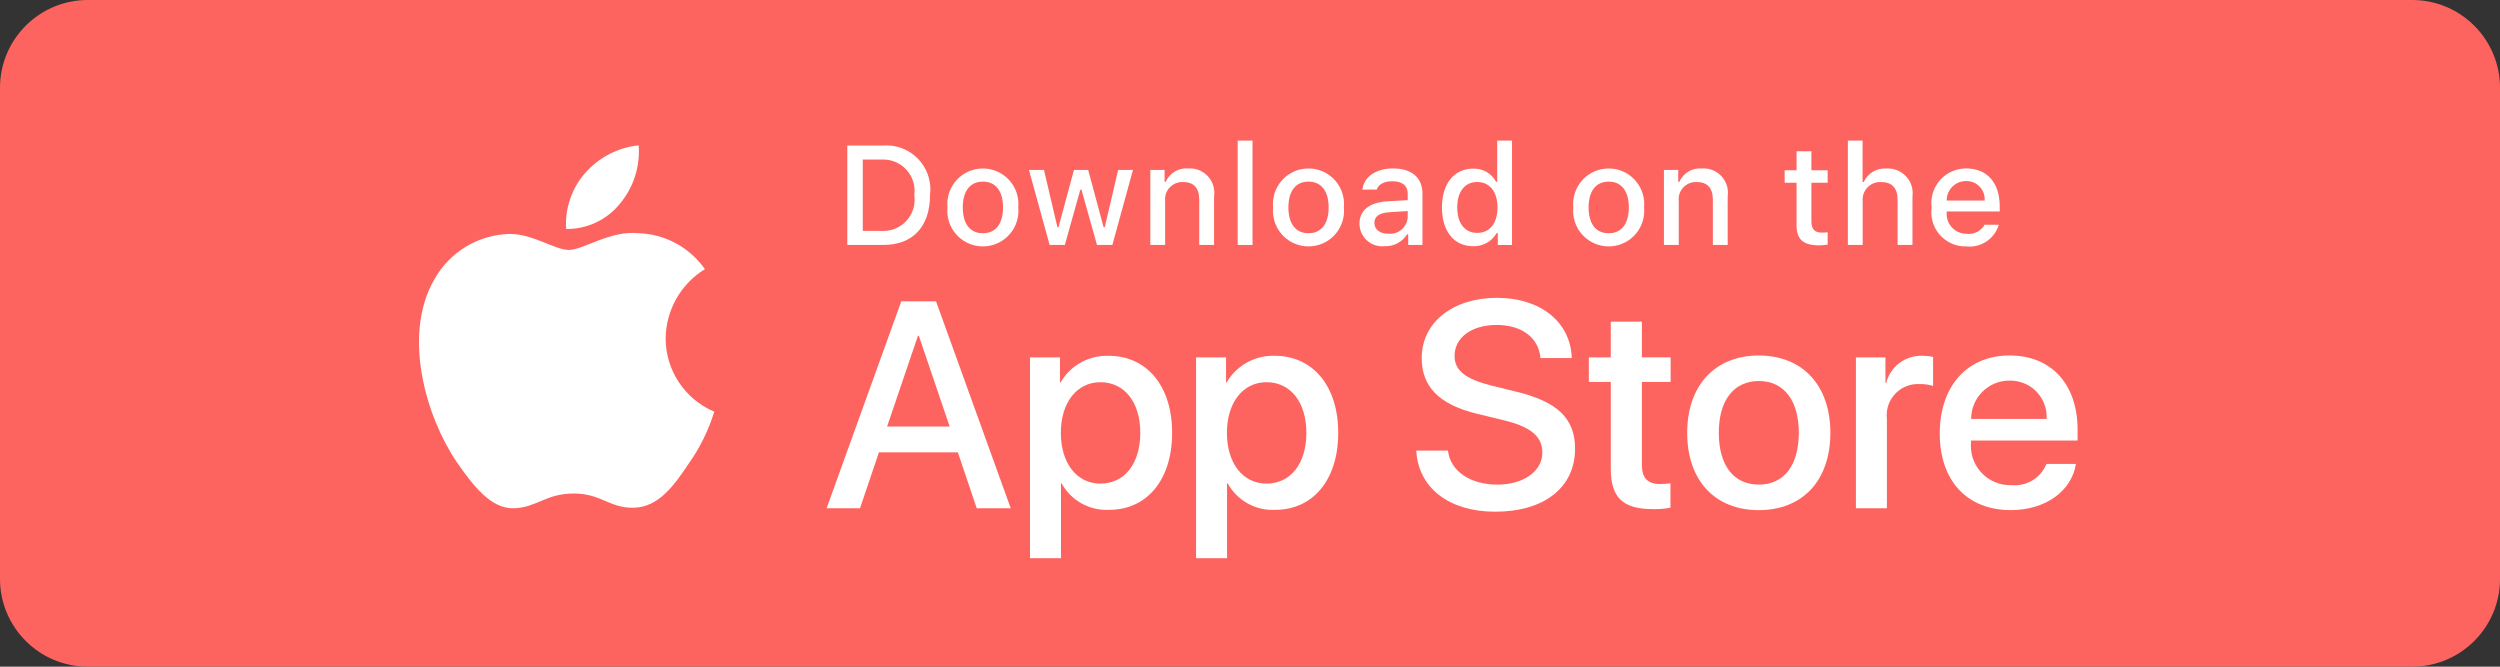 <?xml version="1.0" encoding="UTF-8"?> <svg xmlns="http://www.w3.org/2000/svg" version="1.1" id="Layer_1" x="0px" y="0px" width="150px" height="40px" viewBox="0 0 150 40" xml:space="preserve"><rect x="0" y="0" width="150" height="40" fill="#333333" stroke="none"/> <path fill="#FE645F" d="M0,34.73C0,37.641,2.359,40,5.271,40h139.459c2.911,0,5.271-2.359,5.271-5.271V5.27C150,2.359,147.641,0,144.729,0H5.271 C2.359,0,0,2.359,0,5.27V34.73z"></path> <g> <g> <g id="_Group_"> <g id="_Group_2"> <g id="_Group_3"> <path id="_Path_" fill="#FFFFFF" d="M39.938,20.3c0.021-1.696,0.91-3.264,2.355-4.152c-0.916-1.308-2.395-2.107-3.99-2.157 c-1.68-0.177-3.308,1.005-4.164,1.005c-0.871,0-2.189-0.987-3.607-0.958c-1.867,0.061-3.564,1.096-4.473,2.728 c-1.935,3.349-0.492,8.271,1.36,10.978c0.927,1.324,2.011,2.805,3.428,2.752c1.388-0.057,1.905-0.885,3.579-0.885 c1.659,0,2.145,0.885,3.592,0.852c1.488-0.023,2.426-1.33,3.32-2.668c0.666-0.945,1.178-1.988,1.518-3.094 C41.088,23.952,39.939,22.221,39.938,20.3z"></path> <path id="_Path_2" fill="#FFFFFF" d="M37.205,12.21c0.812-0.974,1.211-2.227,1.115-3.49c-1.24,0.13-2.386,0.723-3.208,1.659 c-0.812,0.925-1.224,2.134-1.144,3.361C35.225,13.754,36.418,13.19,37.205,12.21z"></path> </g> </g> <g> <path fill="#FFFFFF" d="M57.471,27.139h-4.734L51.6,30.497h-2.004l4.482-12.419h2.084l4.482,12.419h-2.039L57.471,27.139z M53.227,25.59h3.752l-1.85-5.447h-0.051L53.227,25.59z"></path> <path fill="#FFFFFF" d="M70.328,25.969c0,2.814-1.506,4.621-3.779,4.621c-1.174,0.062-2.28-0.553-2.848-1.584h-0.043v4.484 h-1.859V21.442h1.799v1.506h0.035c0.592-1.023,1.7-1.639,2.883-1.6C68.812,21.348,70.328,23.165,70.328,25.969z M68.418,25.969 c0-1.832-0.947-3.037-2.393-3.037c-1.42,0-2.375,1.23-2.375,3.037c0,1.824,0.955,3.047,2.375,3.047 C67.471,29.016,68.418,27.819,68.418,25.969z"></path> <path fill="#FFFFFF" d="M80.293,25.969c0,2.814-1.506,4.621-3.779,4.621c-1.174,0.062-2.281-0.553-2.848-1.584h-0.043v4.484 h-1.859V21.442h1.799v1.506h0.035c0.592-1.023,1.699-1.639,2.883-1.6C78.777,21.348,80.293,23.165,80.293,25.969z M78.383,25.969c0-1.832-0.947-3.037-2.393-3.037c-1.42,0-2.375,1.23-2.375,3.037c0,1.824,0.955,3.047,2.375,3.047 C77.436,29.016,78.383,27.819,78.383,25.969L78.383,25.969z"></path> <path fill="#FFFFFF" d="M86.879,27.036c0.137,1.232,1.334,2.041,2.969,2.041c1.566,0,2.693-0.809,2.693-1.92 c0-0.963-0.68-1.541-2.289-1.936l-1.609-0.389c-2.281-0.551-3.34-1.617-3.34-3.348c0-2.143,1.867-3.614,4.52-3.614 c2.623,0,4.422,1.472,4.482,3.614H92.43c-0.113-1.239-1.137-1.987-2.635-1.987c-1.496,0-2.521,0.757-2.521,1.858 c0,0.879,0.654,1.395,2.256,1.791l1.367,0.336c2.549,0.602,3.607,1.625,3.607,3.441c0,2.324-1.852,3.779-4.795,3.779 c-2.754,0-4.613-1.422-4.732-3.668H86.879z"></path> <path fill="#FFFFFF" d="M98.514,19.299v2.143h1.723v1.473h-1.723v4.99c0,0.775,0.346,1.137,1.102,1.137 c0.205-0.002,0.409-0.018,0.611-0.043v1.463c-0.34,0.064-0.686,0.094-1.031,0.086c-1.834,0-2.549-0.688-2.549-2.443v-5.189 H95.33v-1.473h1.316v-2.143H98.514z"></path> <path fill="#FFFFFF" d="M101.232,25.969c0-2.848,1.678-4.639,4.295-4.639c2.625,0,4.295,1.791,4.295,4.639 c0,2.857-1.662,4.639-4.295,4.639S101.232,28.827,101.232,25.969z M107.928,25.969c0-1.953-0.895-3.107-2.4-3.107 s-2.4,1.162-2.4,3.107c0,1.963,0.895,3.107,2.4,3.107S107.928,27.932,107.928,25.969L107.928,25.969z"></path> <path fill="#FFFFFF" d="M111.354,21.442h1.773v1.541h0.043c0.246-0.992,1.156-1.674,2.178-1.635 c0.214-0.002,0.428,0.021,0.637,0.068v1.738c-0.271-0.082-0.553-0.119-0.836-0.111c-1.033-0.043-1.904,0.762-1.946,1.795 c-0.004,0.096-0.001,0.191,0.011,0.287v5.371h-1.859V21.442z"></path> <path fill="#FFFFFF" d="M124.553,27.836c-0.25,1.645-1.852,2.771-3.898,2.771c-2.635,0-4.27-1.764-4.27-4.596 c0-2.84,1.645-4.682,4.191-4.682c2.504,0,4.08,1.721,4.08,4.467v0.637h-6.395v0.111c-0.115,1.299,0.844,2.443,2.141,2.557 c0.098,0.01,0.196,0.012,0.295,0.008c0.901,0.086,1.752-0.434,2.09-1.273H124.553z M118.27,25.135h4.527 c0.066-1.201-0.853-2.229-2.053-2.295c-0.057-0.004-0.112-0.004-0.168-0.004c-1.266-0.008-2.299,1.014-2.307,2.279 C118.27,25.122,118.27,25.129,118.27,25.135z"></path> </g> </g> </g> <g id="_Group_4"> <g> <path fill="#FFFFFF" d="M52.994,8.731c1.454-0.104,2.717,0.989,2.822,2.443c0.012,0.174,0.008,0.349-0.015,0.521 c0,1.906-1.03,3.002-2.808,3.002h-2.155V8.731H52.994z M51.766,13.854h1.125c1.034,0.062,1.923-0.727,1.984-1.761 c0.008-0.129,0.002-0.258-0.017-0.386C55,10.678,54.279,9.73,53.25,9.588c-0.119-0.017-0.239-0.021-0.359-0.015h-1.125V13.854z"></path> <path fill="#FFFFFF" d="M56.849,12.444c-0.112-1.173,0.747-2.214,1.921-2.326c1.172-0.112,2.214,0.747,2.326,1.92 c0.013,0.136,0.013,0.271,0,0.406c0.114,1.173-0.744,2.217-1.916,2.33c-1.174,0.114-2.217-0.743-2.331-1.916 C56.836,12.72,56.836,12.582,56.849,12.444z M60.182,12.444c0-0.976-0.438-1.547-1.208-1.547c-0.772,0-1.207,0.571-1.207,1.547 c0,0.984,0.435,1.551,1.207,1.551C59.743,13.995,60.182,13.424,60.182,12.444L60.182,12.444z"></path> <path fill="#FFFFFF" d="M66.741,14.698h-0.922l-0.931-3.316h-0.07l-0.927,3.316h-0.913l-1.241-4.503h0.901l0.807,3.436h0.066 l0.926-3.436h0.853l0.926,3.436h0.07l0.803-3.436h0.889L66.741,14.698z"></path> <path fill="#FFFFFF" d="M69.021,10.195h0.855v0.715h0.066c0.23-0.526,0.771-0.849,1.344-0.802c0.807-0.061,1.51,0.544,1.57,1.351 c0.008,0.108,0.004,0.217-0.012,0.324v2.915h-0.889v-2.692c0-0.724-0.314-1.083-0.972-1.083c-0.569-0.026-1.054,0.414-1.08,0.983 c-0.003,0.053-0.001,0.105,0.005,0.157v2.635h-0.889V10.195z"></path> <path fill="#FFFFFF" d="M74.262,8.437h0.889v6.261h-0.889V8.437z"></path> <path fill="#FFFFFF" d="M76.386,12.444c-0.112-1.173,0.748-2.215,1.921-2.326c1.173-0.112,2.215,0.747,2.326,1.92 c0.014,0.136,0.014,0.271,0,0.406c0.115,1.173-0.744,2.217-1.916,2.33c-1.174,0.114-2.217-0.744-2.331-1.917 C76.373,12.72,76.373,12.582,76.386,12.444z M79.719,12.444c0-0.976-0.438-1.547-1.208-1.547c-0.772,0-1.207,0.571-1.207,1.547 c0,0.984,0.435,1.551,1.207,1.551C79.28,13.995,79.719,13.424,79.719,12.444L79.719,12.444z"></path> <path fill="#FFFFFF" d="M81.568,13.424c0-0.811,0.604-1.278,1.676-1.345l1.219-0.07v-0.389c0-0.476-0.314-0.744-0.922-0.744 c-0.496,0-0.84,0.183-0.938,0.501h-0.861c0.092-0.773,0.818-1.27,1.84-1.27c1.129,0,1.766,0.562,1.766,1.513v3.077h-0.855v-0.633 h-0.07c-0.29,0.462-0.807,0.732-1.352,0.707c-0.748,0.077-1.416-0.465-1.494-1.213C81.571,13.514,81.568,13.469,81.568,13.424z M84.463,13.04v-0.377l-1.1,0.07c-0.619,0.042-0.9,0.253-0.9,0.649c0,0.405,0.352,0.642,0.834,0.642 c0.584,0.059,1.104-0.366,1.164-0.949C84.461,13.063,84.463,13.051,84.463,13.04z"></path> <path fill="#FFFFFF" d="M86.516,12.444c0-1.423,0.732-2.324,1.869-2.324c0.575-0.026,1.113,0.281,1.381,0.79h0.066V8.437h0.889 v6.261h-0.852v-0.712h-0.07c-0.288,0.505-0.833,0.808-1.414,0.786C87.24,14.772,86.516,13.871,86.516,12.444z M87.434,12.444 c0,0.955,0.451,1.53,1.203,1.53c0.75,0,1.213-0.583,1.213-1.526c0-0.938-0.469-1.529-1.213-1.529 C87.889,10.918,87.434,11.497,87.434,12.444L87.434,12.444z"></path> <path fill="#FFFFFF" d="M94.398,12.444c-0.113-1.173,0.747-2.214,1.92-2.326s2.215,0.747,2.326,1.92 c0.014,0.136,0.014,0.271,0,0.406c0.115,1.173-0.744,2.217-1.916,2.33c-1.173,0.114-2.217-0.743-2.33-1.916 C94.385,12.72,94.385,12.582,94.398,12.444z M97.73,12.444c0-0.976-0.438-1.547-1.207-1.547c-0.773,0-1.207,0.571-1.207,1.547 c0,0.984,0.434,1.551,1.207,1.551C97.293,13.995,97.73,13.424,97.73,12.444z"></path> <path fill="#FFFFFF" d="M99.838,10.195h0.855v0.715h0.066c0.23-0.526,0.77-0.849,1.344-0.802c0.807-0.061,1.51,0.544,1.57,1.351 c0.008,0.108,0.004,0.217-0.012,0.324v2.915h-0.889v-2.692c0-0.724-0.314-1.083-0.973-1.083c-0.569-0.026-1.053,0.414-1.08,0.983 c-0.002,0.053,0,0.105,0.006,0.157v2.635h-0.889V10.195z"></path> <path fill="#FFFFFF" d="M108.684,9.074v1.142h0.975v0.748h-0.975v2.315c0,0.472,0.193,0.679,0.637,0.679 c0.113-0.001,0.227-0.008,0.338-0.021v0.74c-0.159,0.028-0.32,0.044-0.482,0.045c-0.988,0-1.383-0.348-1.383-1.216v-2.543h-0.715 v-0.748h0.715V9.074H108.684z"></path> <path fill="#FFFFFF" d="M110.873,8.437h0.881v2.481h0.07c0.242-0.531,0.791-0.854,1.373-0.807c0.817-0.045,1.517,0.582,1.562,1.4 c0.005,0.093,0.001,0.186-0.011,0.278v2.907h-0.891v-2.688c0-0.719-0.334-1.083-0.963-1.083 c-0.578-0.048-1.086,0.383-1.134,0.962c-0.005,0.06-0.005,0.12,0.001,0.18v2.63h-0.889V8.437z"></path> <path fill="#FFFFFF" d="M119.93,13.482c-0.25,0.849-1.072,1.397-1.951,1.303c-1.13,0.029-2.069-0.861-2.1-1.991 c-0.002-0.111,0.004-0.223,0.02-0.333c-0.152-1.137,0.646-2.183,1.782-2.335c0.097-0.013,0.195-0.019,0.294-0.018 c1.252,0,2.008,0.855,2.008,2.27v0.311h-3.18v0.05c-0.055,0.654,0.432,1.23,1.086,1.285c0.038,0.004,0.076,0.005,0.113,0.005 c0.436,0.052,0.858-0.164,1.072-0.546H119.93z M116.803,12.031h2.275c0.044-0.599-0.405-1.12-1.004-1.164 c-0.035-0.003-0.07-0.004-0.105-0.003c-0.635-0.008-1.158,0.501-1.166,1.138C116.803,12.011,116.803,12.021,116.803,12.031 L116.803,12.031z"></path> </g> </g> </g> </svg> 